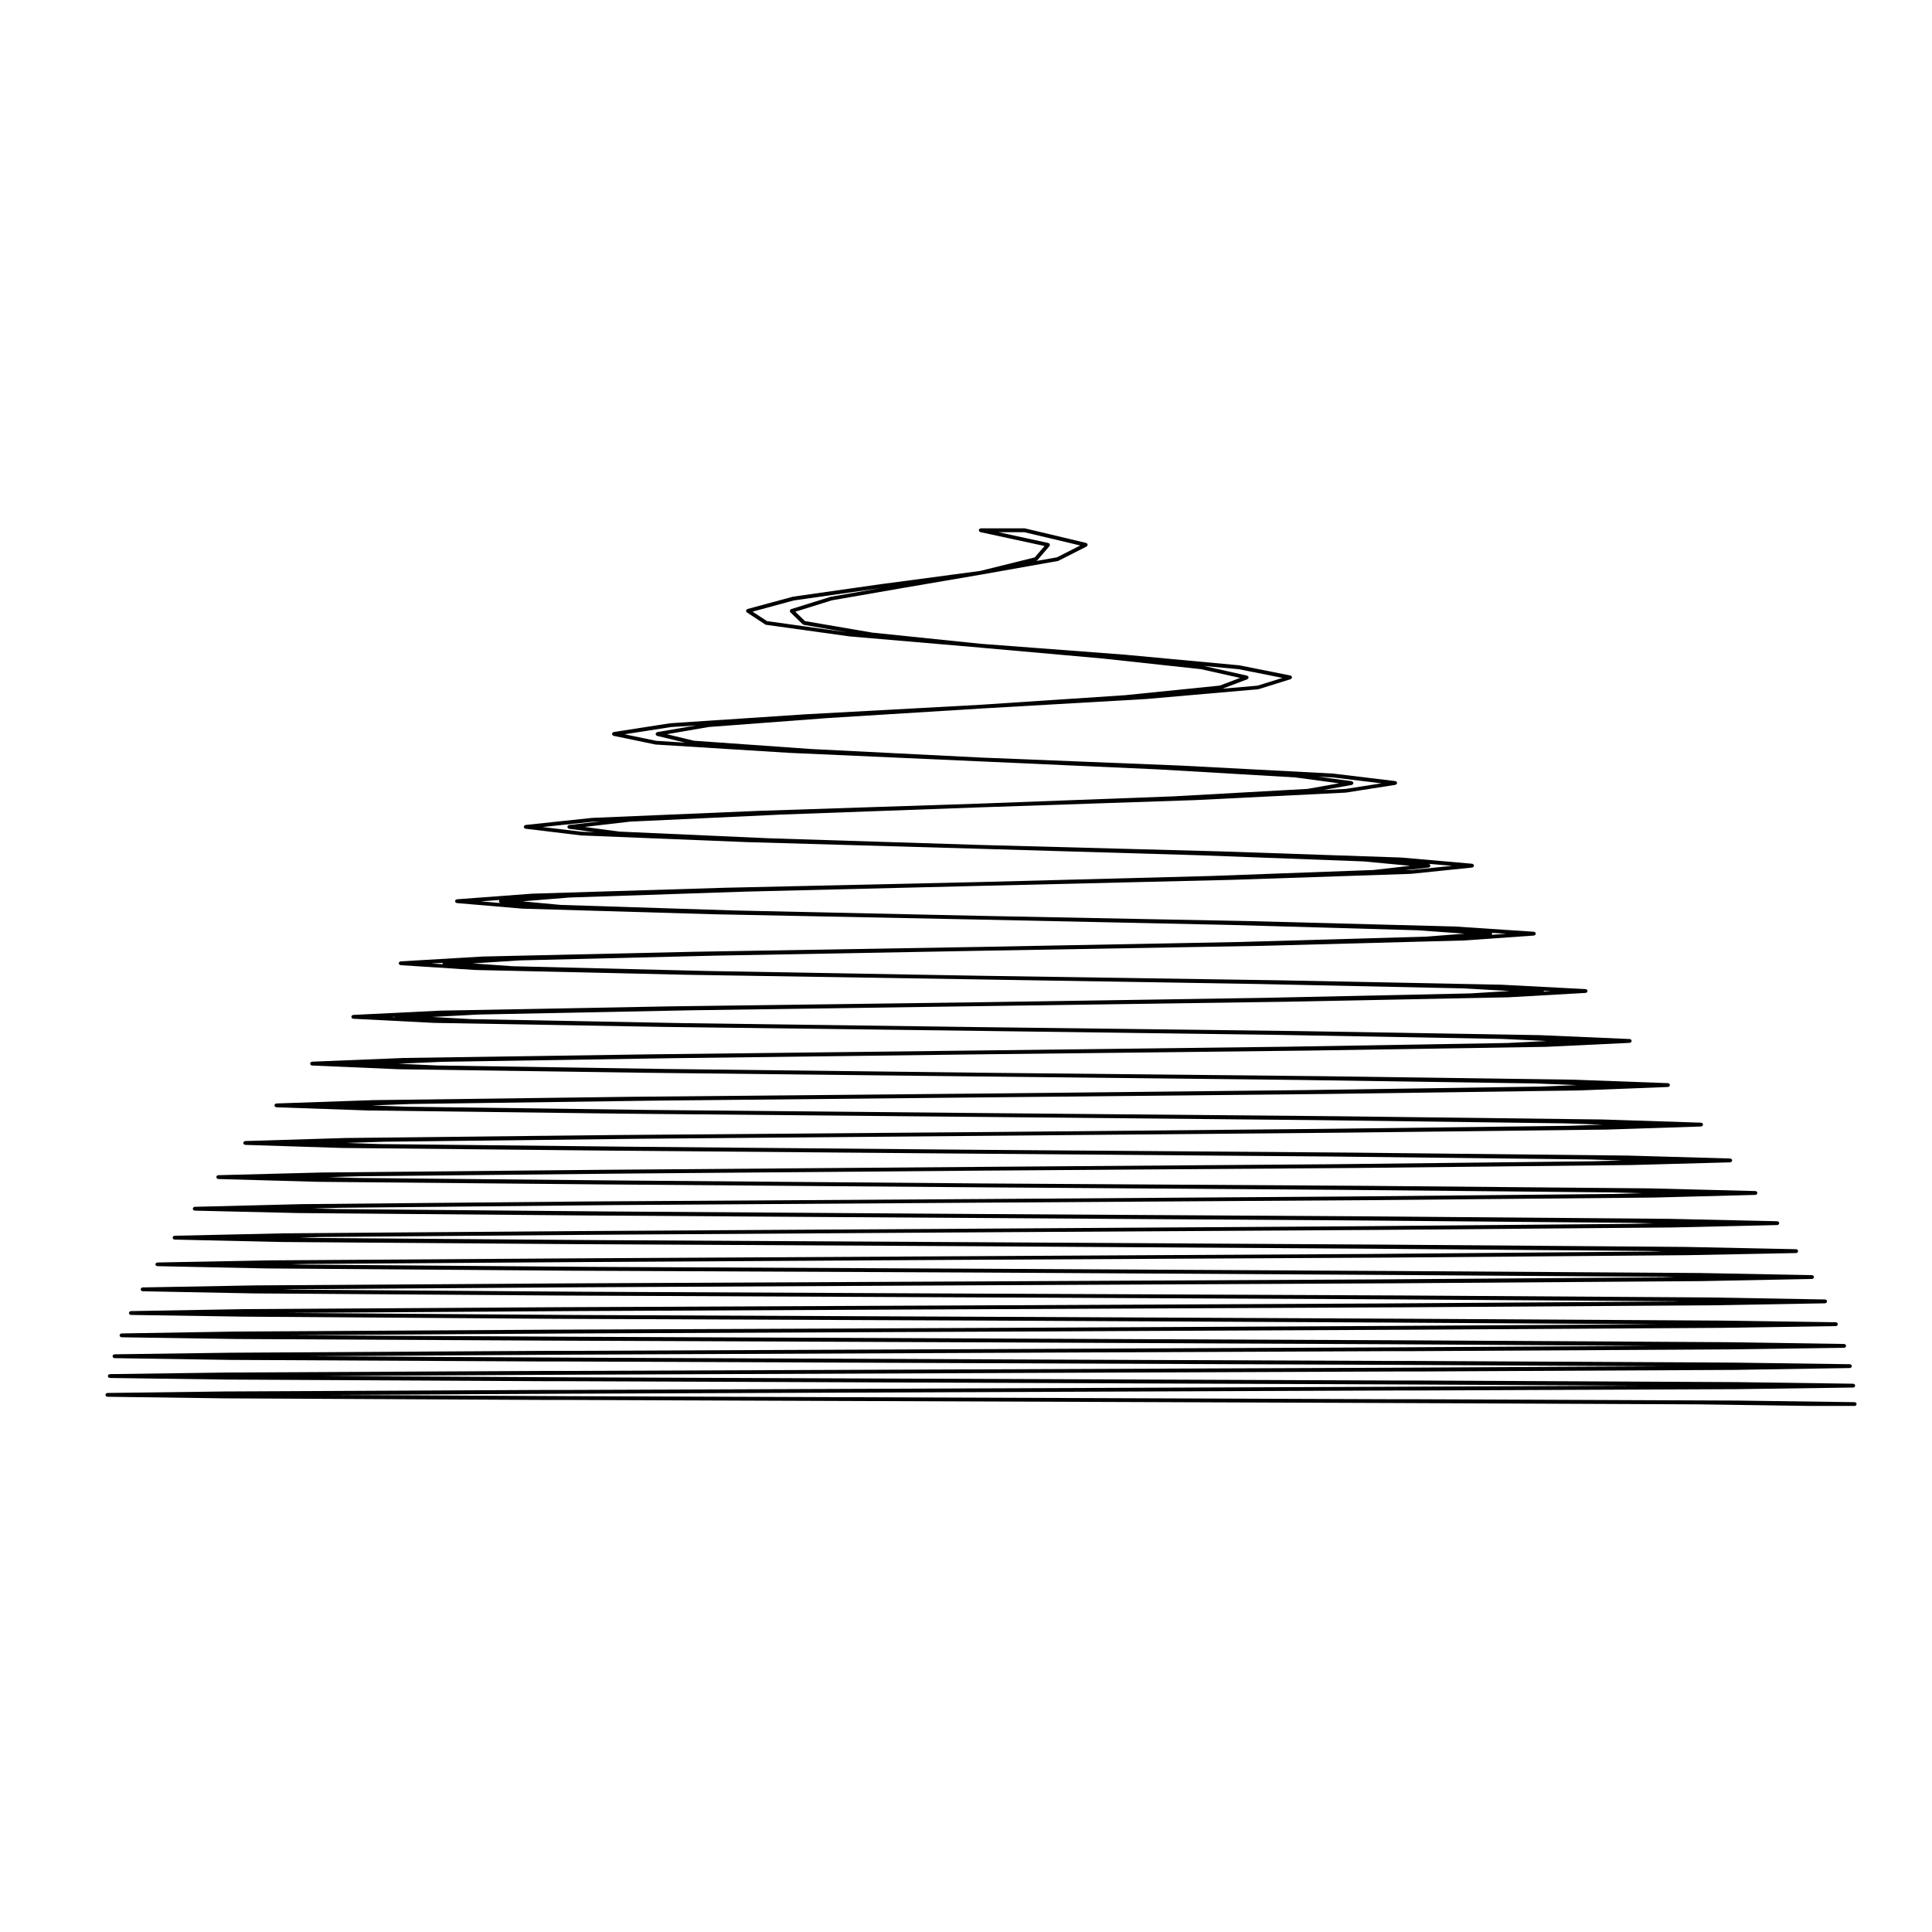 <?xml version="1.0" encoding="UTF-8"?>
<!-- Uploaded to: SVG Repo, www.svgrepo.com, Generator: SVG Repo Mixer Tools -->
<svg fill="#000000" width="800px" height="800px" version="1.1" viewBox="144 144 512 512" xmlns="http://www.w3.org/2000/svg">
 <path d="m635.92 515.9c-0.02-0.055-0.02-0.117-0.059-0.156-0.051-0.051-0.125-0.059-0.191-0.082-0.055-0.031-0.102-0.07-0.16-0.074l-31.031-0.422h-0.004l-84.77-0.352h-5.773l-219.95-0.816-62.23-0.328 62.262-0.324 219.77-0.852h5.809l84.664-0.352h0.004l30.887-0.43c0.051 0 0.086-0.039 0.125-0.059 0.082-0.02 0.168-0.035 0.223-0.09 0.035-0.039 0.035-0.102 0.059-0.137 0.035-0.07 0.086-0.125 0.09-0.211 0-0.004-0.004-0.004-0.004-0.004 0-0.004 0.004-0.012 0.004-0.012-0.004-0.082-0.055-0.137-0.09-0.207-0.023-0.051-0.023-0.105-0.059-0.137-0.055-0.059-0.141-0.07-0.223-0.102-0.047-0.012-0.082-0.055-0.125-0.055l-31.031-0.422h-0.004l-84.629-0.422h-5.777l-219.48-0.852-64.887-0.344 65.062-0.344 218.96-0.855h5.809l84.309-0.422h0.004l30.781-0.492c0.055 0 0.09-0.039 0.137-0.059 0.074-0.023 0.156-0.039 0.211-0.09 0.039-0.047 0.047-0.105 0.066-0.156 0.031-0.07 0.082-0.117 0.086-0.191 0-0.004-0.004-0.004-0.004-0.004 0-0.004 0.004-0.012 0.004-0.012-0.004-0.215-0.141-0.363-0.348-0.434-0.051-0.02-0.09-0.066-0.145-0.066l-30.996-0.43h-0.004l-84.242-0.43h-5.805l-218.43-0.887-68.961-0.367 69.215-0.422 217.64-0.926h5.773l83.707-0.465h0.004l30.566-0.422c0.051 0 0.086-0.039 0.125-0.059 0.082-0.02 0.168-0.035 0.223-0.098 0.035-0.035 0.035-0.098 0.059-0.133 0.035-0.07 0.086-0.125 0.09-0.211 0-0.004-0.004-0.004-0.004-0.004 0-0.004 0.004-0.012 0.004-0.012-0.004-0.082-0.055-0.137-0.09-0.207-0.023-0.051-0.023-0.105-0.059-0.137-0.055-0.059-0.141-0.07-0.223-0.102-0.047-0.012-0.082-0.055-0.125-0.055l-30.816-0.465h-0.004l-83.738-0.492-114.29-0.5-108.22-0.457-74.719-0.402 75.043-0.469 107.9-0.465 113.5-0.527 82.969-0.492h0.004l30.18-0.465c0.055 0 0.09-0.039 0.137-0.059 0.074-0.023 0.156-0.039 0.211-0.09 0.039-0.047 0.047-0.105 0.066-0.156 0.031-0.07 0.082-0.117 0.086-0.191 0-0.004-0.004-0.004-0.004-0.004 0-0.004 0.004-0.012 0.004-0.012-0.004-0.082-0.055-0.137-0.09-0.207-0.023-0.051-0.023-0.105-0.059-0.137-0.055-0.059-0.141-0.07-0.223-0.102-0.047-0.012-0.082-0.055-0.125-0.055l-30.551-0.445h-0.004l-82.969-0.492-113.14-0.527-107.05-0.465-76.539-0.555 77.039-0.492 106.55-0.492 112.19-0.504 81.863-0.527h0.004l29.754-0.527c0.059 0 0.102-0.051 0.145-0.07 0.074-0.02 0.145-0.031 0.195-0.082 0.047-0.047 0.051-0.105 0.07-0.156 0.031-0.066 0.082-0.117 0.086-0.188 0-0.012-0.004-0.012-0.004-0.012 0-0.012 0.004-0.012 0.004-0.012-0.004-0.082-0.055-0.133-0.086-0.195-0.023-0.051-0.031-0.105-0.066-0.145-0.055-0.059-0.133-0.07-0.211-0.098-0.051-0.016-0.082-0.059-0.137-0.059l-30.211-0.531h-0.004l-81.934-0.527-111.66-0.492-105.49-0.5-77.078-0.562-2.117-0.047 2.684-0.051 77.074-0.527 104.92-0.527 110.49-0.527 80.59-0.574h0.012l29.258-0.57c0.059 0 0.09-0.039 0.137-0.059 0.082-0.023 0.156-0.039 0.211-0.098 0.035-0.035 0.039-0.102 0.066-0.145 0.031-0.066 0.082-0.117 0.086-0.191 0-0.012-0.004-0.012-0.004-0.012 0-0.012 0.004-0.012 0.004-0.012-0.004-0.082-0.055-0.133-0.086-0.195-0.023-0.051-0.031-0.105-0.066-0.145-0.055-0.059-0.133-0.07-0.211-0.098-0.051-0.016-0.082-0.059-0.137-0.059l-29.824-0.562h-0.004l-80.66-0.527-109.86-0.605-103.65-0.496-75.586-0.598-3.562-0.082 4.125-0.086 75.727-0.527 102.95-0.598 108.47-0.57 78.996-0.641h0.012l28.656-0.559c0.059 0 0.098-0.047 0.141-0.059 0.074-0.031 0.152-0.039 0.203-0.09 0.047-0.051 0.051-0.105 0.074-0.168 0.023-0.059 0.074-0.105 0.082-0.176 0-0.012-0.004-0.012-0.004-0.012 0-0.012 0.004-0.012 0.004-0.012-0.004-0.109-0.055-0.203-0.117-0.289-0.016-0.016-0.012-0.039-0.023-0.059-0.051-0.047-0.117-0.051-0.18-0.082-0.055-0.023-0.105-0.07-0.172-0.074l-29.293-0.605h-0.012l-79.133-0.605h-0.004l-107.69-0.637-101.42-0.562-73.926-0.57-5.211-0.121 5.918-0.137 74.07-0.605 100.56-0.637 106.03-0.641h0.004l77.184-0.641h0.012l27.91-0.641c0.055 0 0.086-0.047 0.133-0.059 0.082-0.031 0.156-0.039 0.211-0.098 0.035-0.039 0.035-0.098 0.066-0.141 0.031-0.07 0.082-0.117 0.086-0.195 0-0.004-0.004-0.012-0.004-0.012 0-0.012 0.004-0.012 0.004-0.016-0.004-0.074-0.055-0.125-0.086-0.191-0.023-0.051-0.031-0.105-0.07-0.145-0.051-0.051-0.125-0.059-0.195-0.09-0.051-0.02-0.09-0.059-0.141-0.066l-28.691-0.637h-0.004l-77.293-0.637h-0.004l-105.14-0.641-98.828-0.676-71.902-0.637-6.195-0.152 7.047-0.188 72.051-0.711 97.836-0.641 103.23-0.672 75.066-0.68h0.004l27.031-0.711c0.055 0 0.098-0.047 0.141-0.059 0.07-0.031 0.145-0.039 0.203-0.098 0.039-0.047 0.047-0.105 0.066-0.152 0.031-0.066 0.082-0.117 0.086-0.188 0-0.004-0.004-0.012-0.004-0.012 0-0.012 0.004-0.012 0.004-0.016 0-0.035-0.035-0.051-0.039-0.082-0.023-0.105-0.059-0.203-0.141-0.277-0.016-0.016-0.035-0.012-0.051-0.023-0.082-0.051-0.156-0.105-0.262-0.109l-27.918-0.711c-0.004 0-0.004 0.004-0.004 0.004v-0.004l-75.25-0.672-102.18-0.637-95.785-0.781-69.598-0.672-7.402-0.223 8.352-0.227 69.777-0.711 94.652-0.777h0.039l99.852-0.711h0.004l72.66-0.777h0.012l26.105-0.711c0.059 0 0.098-0.051 0.145-0.07 0.066-0.02 0.137-0.031 0.188-0.086 0.047-0.039 0.051-0.105 0.07-0.152 0.031-0.059 0.082-0.109 0.086-0.188l-0.004-0.012c0-0.012 0.004-0.012 0.004-0.02-0.004-0.082-0.055-0.125-0.09-0.195-0.023-0.047-0.023-0.102-0.059-0.137-0.055-0.055-0.137-0.07-0.215-0.102-0.047-0.012-0.074-0.051-0.121-0.055l-27.172-0.777c-0.004 0-0.004 0.004-0.012 0.004v-0.004l-72.73-0.781-98.766-0.742-92.277-0.816-66.977-0.711-8.812-0.301 9.91-0.316 67.156-0.781 91-0.777 96.219-0.848 69.746-0.816h0.012l24.973-0.816c0.055 0 0.09-0.047 0.137-0.059 0.07-0.031 0.145-0.039 0.203-0.102 0.035-0.039 0.039-0.098 0.066-0.141 0.031-0.066 0.082-0.109 0.086-0.188 0-0.004-0.004-0.012-0.004-0.016 0-0.012 0.004-0.012 0.004-0.02-0.004-0.074-0.055-0.125-0.086-0.188-0.023-0.051-0.031-0.105-0.066-0.145-0.055-0.051-0.133-0.066-0.203-0.09-0.051-0.02-0.086-0.059-0.137-0.066l-26.137-0.848h-0.012l-70-0.855-94.797-0.848-88.234-0.828-63.965-0.852-9.168-0.336 10.449-0.383 64.176-0.887 86.75-0.855 91.887-0.918h0.004l66.527-0.926h0.016l23.734-0.922c0.051-0.004 0.082-0.047 0.125-0.059 0.074-0.023 0.152-0.047 0.207-0.102 0.039-0.035 0.039-0.098 0.059-0.137 0.035-0.066 0.09-0.109 0.09-0.191 0-0.004-0.012-0.012-0.012-0.02 0-0.004 0.012-0.012 0.012-0.02 0-0.059-0.051-0.102-0.07-0.145-0.031-0.07-0.039-0.137-0.09-0.188-0.051-0.051-0.117-0.055-0.176-0.082-0.055-0.02-0.09-0.07-0.145-0.07l-25.086-0.922h-0.016l-66.773-0.926h-0.004l-90.293-0.918-83.602-0.992-60.523-0.926-10.168-0.469 11.617-0.504 60.77-0.957 81.898-1.027h0.035l86.891-0.992h0.004l62.844-0.988h0.02l22.25-1.062c0.051-0.004 0.086-0.047 0.125-0.066 0.074-0.023 0.145-0.039 0.203-0.098 0.039-0.039 0.047-0.098 0.066-0.145 0.031-0.059 0.082-0.105 0.086-0.176 0-0.012-0.004-0.016-0.004-0.023 0-0.012 0.004-0.012 0.004-0.02-0.004-0.074-0.055-0.121-0.086-0.188-0.023-0.051-0.031-0.102-0.07-0.137-0.051-0.059-0.125-0.07-0.195-0.102-0.051-0.016-0.082-0.059-0.133-0.059l-23.809-1.027h-0.016l-63.121-1.062-85.094-1.062-78.281-1.051-56.531-1.062h-0.012-0.004l-10.555-0.578 12.281-0.645 56.734-1.133 76.367-1.098 81.195-1.164h0.004l58.59-1.168h0.004 0.016l20.504-1.168h0.039c0.051-0.004 0.074-0.047 0.117-0.059 0.082-0.023 0.156-0.039 0.211-0.102 0.035-0.039 0.039-0.09 0.066-0.137 0.031-0.059 0.082-0.105 0.086-0.18 0-0.016-0.012-0.02-0.016-0.035 0-0.012 0.012-0.012 0.012-0.02 0-0.055-0.051-0.098-0.066-0.141-0.023-0.066-0.039-0.133-0.09-0.18-0.066-0.07-0.133-0.086-0.223-0.105-0.035-0.016-0.059-0.047-0.102-0.051l-22.426-1.168c-0.004 0-0.004 0.004-0.012 0.004 0 0-0.004-0.004-0.012-0.004l-58.766-1.164h-0.004l-79.137-1.203-72.102-1.258-51.934-1.273h-0.004l-10.57-0.746 12.543-0.797h0.012l52.215-1.27 69.848-1.281 74.57-1.309h0.004l53.453-1.414h0.02l18.57-1.309h0.031c0.047-0.004 0.07-0.039 0.105-0.059 0.082-0.02 0.156-0.047 0.215-0.105 0.039-0.039 0.039-0.098 0.07-0.141 0.023-0.055 0.07-0.102 0.082-0.168 0-0.012-0.016-0.02-0.016-0.031 0-0.016 0.016-0.023 0.016-0.039-0.012-0.066-0.059-0.105-0.086-0.168-0.023-0.051-0.023-0.102-0.066-0.137-0.059-0.074-0.137-0.09-0.227-0.109-0.039-0.012-0.059-0.047-0.102-0.047l-20.723-1.387c-0.004-0.004-0.012 0-0.02-0.004l-53.848-1.414-72.059-1.414-64.887-1.414-46.402-1.484-10.121-0.945 12.449-1.012h0.004l46.758-1.566 62.199-1.523 66.598-1.594h0.004l47.508-1.594c0.012-0.004 0.023-0.004 0.035-0.004l16.152-1.664c0.051-0.012 0.074-0.051 0.117-0.066 0.07-0.031 0.137-0.051 0.188-0.105 0.039-0.039 0.051-0.098 0.07-0.145 0.031-0.051 0.07-0.09 0.082-0.145 0-0.016-0.02-0.031-0.02-0.047s0.02-0.035 0.02-0.051c-0.012-0.055-0.051-0.086-0.07-0.121-0.031-0.07-0.051-0.125-0.102-0.176-0.031-0.023-0.074-0.039-0.109-0.059-0.059-0.031-0.105-0.086-0.18-0.09l-18.719-1.641h-0.016c-0.004 0-0.012-0.004-0.016-0.004l-47.891-1.633h-0.004l-63.602-1.703h-0.02l-56.145-1.773-39.699-1.773-9.16-1.234 12.086-1.402h0.004l40.18-1.875 52.734-1.918h0.023l56.793-1.91h0.004l39.961-1.988h0.012c0.016-0.004 0.031-0.004 0.051-0.012l13.07-2.047c0.039-0.012 0.059-0.051 0.102-0.059 0.07-0.031 0.137-0.059 0.188-0.117 0.039-0.039 0.051-0.086 0.07-0.137 0.02-0.039 0.066-0.07 0.07-0.121 0-0.023-0.02-0.047-0.02-0.074 0-0.02 0.02-0.039 0.02-0.07-0.012-0.051-0.051-0.082-0.07-0.117-0.031-0.055-0.039-0.102-0.086-0.137-0.055-0.059-0.109-0.086-0.191-0.105-0.031-0.012-0.055-0.051-0.098-0.055l-16.402-1.984c-0.004 0-0.012 0.004-0.016 0.004-0.012-0.004-0.012-0.012-0.02-0.012l-40.527-2.125h-0.004l-52.906-2.125h-0.016l-44.988-2.266h-0.004l-31.039-2.195-7.152-1.723 11.109-1.914 31.668-2.379 40.379-2.508h0.039l0.031-0.004 43.68-2.516h0.051l29.715-2.59h0.012c0.035-0.012 0.07-0.012 0.102-0.02l8.535-2.656c0.031-0.012 0.039-0.039 0.066-0.051 0.07-0.039 0.117-0.082 0.16-0.137 0.035-0.039 0.055-0.082 0.074-0.125 0.012-0.02 0.039-0.039 0.047-0.07 0.004-0.039-0.023-0.082-0.023-0.117 0-0.047 0.023-0.086 0.012-0.125-0.004-0.023-0.035-0.035-0.051-0.059-0.031-0.059-0.07-0.102-0.117-0.141-0.047-0.039-0.09-0.086-0.152-0.105-0.023-0.012-0.035-0.035-0.066-0.039l-13.492-2.691c-0.012-0.004-0.02 0.004-0.031 0.004s-0.016-0.012-0.023-0.012l-30.465-2.832h-0.004-0.004l-37.996-2.871h-0.031-0.004l-28.816-2.973-17.789-3.047-2.57-2.488 9.645-3.004 19.094-3.324 20.469-3.5 20.367-3.613c0.02-0.004 0.02-0.02 0.039-0.023 0.031-0.004 0.07-0.004 0.105-0.023l7.477-3.793c0.016-0.004 0.016-0.023 0.031-0.035 0.074-0.051 0.109-0.105 0.156-0.188 0.02-0.035 0.055-0.059 0.066-0.102 0-0.004 0.012-0.012 0.012-0.016 0.012-0.055-0.02-0.105-0.023-0.152-0.004-0.066 0.016-0.125-0.016-0.191-0.004-0.004-0.016-0.012-0.02-0.016-0.031-0.051-0.082-0.07-0.117-0.105-0.059-0.051-0.105-0.105-0.18-0.125-0.004 0-0.004-0.012-0.016-0.012l-16.227-3.859c-0.02-0.004-0.039 0.012-0.059 0.012s-0.035-0.023-0.059-0.023h-11.621c-0.055 0-0.098 0.047-0.145 0.066-0.051 0.016-0.102 0.023-0.145 0.059-0.059 0.047-0.086 0.105-0.117 0.168-0.02 0.039-0.07 0.059-0.082 0.105 0 0.02 0.016 0.035 0.012 0.055 0 0.02-0.02 0.035-0.02 0.055 0 0.051 0.039 0.086 0.059 0.133 0.02 0.066 0.031 0.117 0.07 0.168 0.039 0.055 0.102 0.082 0.156 0.109 0.039 0.02 0.066 0.07 0.109 0.082l17.027 3.68-2.602 3.023-14.426 3.578-26.25 3.496h-0.004l-23.383 3.332c-0.012 0.004-0.02 0.016-0.031 0.016-0.012 0.004-0.02-0.004-0.031 0l-12.016 3.254c-0.07 0.02-0.105 0.086-0.156 0.125-0.039 0.035-0.102 0.039-0.125 0.09v0.012c-0.039 0.059-0.031 0.133-0.039 0.207-0.012 0.059-0.039 0.109-0.023 0.168 0.004 0.012-0.004 0.016-0.004 0.02 0.035 0.121 0.105 0.215 0.207 0.277 0 0.012 0 0.012 0.012 0.016l4.852 3.188c0.051 0.035 0.102 0.035 0.152 0.047 0.023 0.012 0.035 0.031 0.055 0.035l22.176 3.078c0.004 0 0.012 0 0.02 0.004l34.598 2.961 0.039 0.012h0.016l32.254 2.871h0.004l26.145 2.832 10.375 2.316-5.375 2.035-25.438 2.578-0.012-0.012-37.922 2.516s-0.012 0-0.016 0.004h-0.051l-46.117 2.508h-0.004-0.031l-35.996 2.383c-0.012 0-0.012 0.012-0.02 0.012-0.012 0-0.02-0.012-0.023-0.012l-15.012 2.332c-0.047 0.012-0.066 0.051-0.105 0.066-0.055 0.023-0.102 0.047-0.137 0.086-0.059 0.051-0.09 0.102-0.117 0.156-0.012 0.039-0.051 0.051-0.059 0.09-0.012 0.039 0.02 0.066 0.02 0.102 0 0.031-0.031 0.051-0.02 0.086 0 0.047 0.039 0.066 0.055 0.105 0.023 0.051 0.039 0.098 0.074 0.137 0.051 0.055 0.105 0.09 0.176 0.117 0.031 0.016 0.051 0.051 0.09 0.059l11.078 2.301c0.023 0 0.051 0.004 0.07 0.012h0.004 0.016 0.02l35.285 2.195h0.004c0.004 0 0.004 0.004 0.004 0.004l50.773 2.266h0.02l47.152 2.125h0.02 0.004l36.172 2.121 11.652 1.559-8.34 1.48-35.629 1.984h-0.004-0.02l-51.012 1.91-58.512 1.918h-0.004l-44.422 1.875c-0.004 0-0.012 0.012-0.016 0.012-0.012 0-0.012-0.012-0.02-0.012l-17.633 1.879c-0.051 0-0.082 0.051-0.125 0.066-0.059 0.023-0.105 0.047-0.156 0.09-0.051 0.047-0.07 0.105-0.102 0.172-0.02 0.039-0.059 0.07-0.066 0.109-0.004 0.02 0.016 0.035 0.016 0.055s-0.02 0.039-0.02 0.059c0.012 0.059 0.055 0.102 0.082 0.145 0.02 0.051 0.031 0.098 0.07 0.133 0.051 0.059 0.121 0.086 0.195 0.109 0.039 0.012 0.059 0.051 0.102 0.055l14.699 1.773c0.016 0.004 0.031 0.004 0.039 0.004l43.969 1.773 61.922 1.773 57.812 1.703 43.637 1.633 12.383 1.168-9.754 1.113h-0.012l-43.289 1.594-60.781 1.594-68.016 1.523-50.941 1.566s-0.004 0.004-0.012 0.004h-0.012l-19.84 1.484c-0.051 0-0.082 0.039-0.117 0.059-0.07 0.02-0.137 0.039-0.191 0.098-0.047 0.047-0.055 0.105-0.086 0.16-0.02 0.051-0.07 0.09-0.07 0.141-0.004 0.016 0.012 0.023 0.012 0.039s-0.012 0.023-0.012 0.039c0 0.066 0.051 0.105 0.07 0.152 0.031 0.055 0.035 0.105 0.074 0.145 0.055 0.059 0.125 0.082 0.203 0.105 0.039 0.012 0.07 0.051 0.109 0.059l17.426 1.484h0.023l50.656 1.484h0.012l70.699 1.414 66.281 1.414 49.555 1.414h0.012l12.438 0.898-10.254 0.789-49.238 1.414-68.789 1.309h-0.031l-75.633 1.281h-0.004l-56.391 1.27c-0.004 0-0.004 0.004-0.012 0.004h-0.004l-21.609 1.273h-0.012l-0.031 0.004c-0.039 0-0.07 0.039-0.105 0.051-0.086 0.023-0.16 0.047-0.223 0.105-0.039 0.039-0.039 0.09-0.07 0.141-0.023 0.055-0.07 0.105-0.082 0.168 0 0.016 0.012 0.02 0.012 0.035 0 0.012-0.012 0.016-0.012 0.031 0.004 0.066 0.055 0.105 0.082 0.16 0.023 0.055 0.031 0.105 0.07 0.152 0.059 0.059 0.137 0.074 0.215 0.102 0.039 0.016 0.066 0.055 0.105 0.059h0.035l19.629 1.27c0.004 0.004 0.012 0 0.02 0.004l56.109 1.273h0.004l77.898 1.238h0.035l73.324 1.203 54.594 1.164h0.012 0.004l12.277 0.691-10.469 0.645h-0.012l-54.305 1.168-75.422 1.164-82.18 1.098h-0.004l-60.996 1.133s0 0.004-0.004 0.004c-0.004 0-0.004-0.004-0.004-0.004l-23.094 1.137c-0.066 0-0.102 0.051-0.156 0.07-0.055 0.031-0.105 0.035-0.156 0.082-0.059 0.059-0.082 0.133-0.105 0.211-0.016 0.047-0.059 0.074-0.059 0.121 0 0.012 0.012 0.012 0.012 0.02 0 0.012-0.012 0.02-0.012 0.031 0.004 0.07 0.055 0.117 0.086 0.176 0.023 0.051 0.023 0.105 0.066 0.137 0.055 0.059 0.133 0.082 0.207 0.105 0.051 0.016 0.082 0.055 0.125 0.059l21.391 1.098h0.012l60.789 1.062h0.004l84.09 1.062 79.344 1.062 58.793 1.062 11.926 0.551-10.375 0.527-58.531 0.988-81.16 0.992h-0.035l-87.672 1.027-64.973 0.957c-0.004 0-0.004 0.004-0.004 0.004s-0.004-0.004-0.012-0.004l-24.512 0.988c-0.086 0.004-0.145 0.059-0.215 0.102-0.031 0.02-0.059 0.02-0.09 0.047-0.07 0.066-0.102 0.141-0.121 0.238-0.016 0.035-0.055 0.066-0.055 0.105 0 0.012 0.012 0.012 0.012 0.02 0 0.012-0.012 0.016-0.012 0.02 0 0.07 0.051 0.117 0.082 0.176 0.023 0.055 0.031 0.109 0.07 0.156 0.051 0.051 0.125 0.059 0.195 0.09 0.051 0.02 0.082 0.059 0.137 0.066l23.023 0.988h0.016l64.758 0.926h0.004l89.406 0.992 84.52 0.918 62.508 0.926 11.035 0.434-9.656 0.398-62.332 0.926-86.074 0.918-92.523 0.855h-0.004l-68.438 0.887h-0.012l-25.684 0.887c-0.055 0.004-0.086 0.047-0.133 0.066-0.074 0.02-0.152 0.035-0.207 0.09-0.039 0.039-0.039 0.102-0.07 0.152-0.031 0.066-0.082 0.109-0.082 0.18 0 0.012 0.012 0.012 0.012 0.02 0 0.004-0.012 0.012-0.012 0.016 0 0.074 0.051 0.121 0.082 0.18 0.031 0.051 0.031 0.105 0.07 0.145 0.055 0.059 0.133 0.07 0.207 0.102 0.051 0.016 0.082 0.059 0.133 0.059l24.406 0.848h0.012l68.23 0.852h0.004l94.012 0.852 89.02 0.848 65.703 0.855 10.07 0.344-8.867 0.312-65.527 0.816-90.406 0.848-96.746 0.777-71.445 0.785h-0.012l-26.707 0.812c-0.055 0.004-0.09 0.047-0.133 0.059-0.074 0.023-0.152 0.039-0.211 0.098-0.039 0.039-0.039 0.102-0.066 0.145-0.031 0.059-0.086 0.109-0.086 0.188 0 0.012 0.004 0.012 0.004 0.02l-0.004 0.012c0 0.07 0.051 0.117 0.082 0.176 0.023 0.059 0.031 0.117 0.07 0.16 0.051 0.051 0.125 0.059 0.191 0.086 0.055 0.02 0.09 0.07 0.145 0.07l25.574 0.816h0.016l71.27 0.711 98.055 0.816 92.949 0.742 68.539 0.781 8.543 0.262-7.512 0.215-68.398 0.777-94.121 0.711-100.46 0.777-74.035 0.711v0.004s0-0.004-0.004-0.004l-27.559 0.711c-0.051 0.004-0.082 0.047-0.125 0.055-0.082 0.031-0.156 0.039-0.215 0.102-0.039 0.039-0.039 0.098-0.059 0.137-0.035 0.07-0.09 0.117-0.09 0.195 0 0.012 0.004 0.012 0.004 0.02 0 0-0.004 0.004-0.004 0.012 0 0.074 0.051 0.125 0.082 0.188 0.031 0.051 0.031 0.105 0.07 0.152 0.055 0.055 0.133 0.066 0.207 0.098 0.051 0.016 0.082 0.059 0.137 0.059l26.637 0.746h0.012l73.891 0.672 101.53 0.781 96.355 0.676 70.98 0.672 7.945 0.215-7.027 0.191-70.84 0.68-97.418 0.672-103.65 0.641h-0.004l-76.301 0.711h-0.012l-28.34 0.711c-0.238 0.004-0.406 0.191-0.453 0.418-0.012 0.031-0.039 0.039-0.039 0.074 0 0.004 0.004 0.004 0.004 0.016 0 0-0.004 0.004-0.004 0.012 0 0.082 0.055 0.125 0.09 0.195 0.02 0.051 0.02 0.105 0.059 0.141 0.055 0.055 0.137 0.066 0.207 0.098 0.051 0.016 0.086 0.059 0.137 0.059l27.562 0.641h0.012l76.121 0.637h0.004l203.93 1.316 73.113 0.637 5.949 0.141-5.203 0.121-72.93 0.641-100.25 0.641-106.34 0.637-78.285 0.605h-0.012l-29.008 0.637c-0.055 0-0.09 0.039-0.133 0.059-0.074 0.02-0.16 0.039-0.211 0.098-0.047 0.039-0.051 0.105-0.07 0.152-0.031 0.066-0.082 0.109-0.086 0.188 0 0.004 0.004 0.012 0.004 0.012 0 0.004-0.004 0.012-0.004 0.012 0.004 0.082 0.055 0.125 0.086 0.188 0.02 0.055 0.023 0.117 0.066 0.156 0.055 0.055 0.133 0.066 0.207 0.09 0.051 0.02 0.086 0.059 0.137 0.066l28.27 0.637h0.012l78.18 0.57 107.19 0.562 101.89 0.637 74.91 0.605 4.016 0.09-3.375 0.07-74.777 0.641-102.66 0.57-108.75 0.598-79.914 0.527h-0.004l-29.547 0.562c-0.051 0-0.09 0.047-0.137 0.059-0.074 0.031-0.152 0.039-0.207 0.09-0.039 0.051-0.047 0.105-0.07 0.168-0.047 0.008-0.094 0.059-0.094 0.129 0 0.012 0.004 0.012 0.004 0.012 0 0.012-0.004 0.012-0.004 0.012 0 0.082 0.055 0.137 0.09 0.203 0.02 0.047 0.02 0.105 0.059 0.141 0.059 0.059 0.141 0.074 0.227 0.102 0.039 0.012 0.07 0.051 0.117 0.055l28.91 0.605h0.012l79.844 0.598 109.46 0.492 104.08 0.605 76.438 0.527 3.414 0.07-2.883 0.059-76.328 0.559-104.72 0.527-110.73 0.527-81.336 0.527h-0.012l-30.043 0.539c-0.051 0-0.086 0.047-0.133 0.059-0.074 0.023-0.152 0.035-0.211 0.098-0.039 0.039-0.039 0.102-0.066 0.145-0.035 0.066-0.086 0.117-0.086 0.195 0 0 0.004 0 0.004 0.012 0 0-0.004 0-0.004 0.012 0 0.07 0.051 0.121 0.082 0.188 0.031 0.051 0.031 0.109 0.07 0.156 0.051 0.051 0.125 0.059 0.195 0.082 0.055 0.02 0.09 0.07 0.145 0.07l29.508 0.57h0.012l81.301 0.562 111.3 0.5 105.85 0.492 77.746 0.527 1.664 0.031-1.238 0.023-77.602 0.527-106.41 0.504-112.37 0.492-82.469 0.5h-0.012l-30.383 0.527c-0.07 0-0.105 0.051-0.168 0.07-0.059 0.031-0.133 0.035-0.18 0.082-0.047 0.047-0.047 0.105-0.07 0.168-0.023 0.059-0.074 0.105-0.082 0.18 0 0.004 0.004 0.004 0.004 0.004 0 0.012-0.004 0.012-0.004 0.012 0.004 0.082 0.055 0.137 0.09 0.207 0.023 0.051 0.023 0.105 0.059 0.137 0.055 0.059 0.141 0.07 0.223 0.102 0.047 0.012 0.082 0.055 0.125 0.055l29.965 0.457h0.004l82.395 0.57 112.86 0.465 107.34 0.527 72.234 0.453-71.809 0.449-107.77 0.527-113.64 0.465-83.41 0.488h-0.004l-30.641 0.504c-0.055 0-0.09 0.047-0.137 0.059-0.074 0.023-0.156 0.035-0.211 0.098-0.039 0.039-0.047 0.102-0.066 0.156-0.031 0.059-0.082 0.109-0.086 0.188 0 0 0.004 0.004 0.004 0.012 0 0-0.004 0-0.004 0.004 0.004 0.086 0.055 0.141 0.09 0.211 0.023 0.039 0.023 0.102 0.059 0.133 0.055 0.059 0.141 0.074 0.223 0.098 0.047 0.02 0.082 0.059 0.125 0.059l30.324 0.457h0.004l83.391 0.43 113.99 0.457 108.47 0.5 69.434 0.434-69.117 0.398-217.64 0.926h-5.773l0.004-0.004-84.098 0.492h-0.004l-30.852 0.422c-0.051 0-0.086 0.047-0.125 0.055-0.082 0.031-0.168 0.039-0.223 0.102-0.035 0.035-0.035 0.09-0.059 0.137-0.035 0.07-0.086 0.125-0.09 0.207 0 0 0.004 0.004 0.004 0.012 0 0-0.004 0-0.004 0.004 0.004 0.086 0.055 0.141 0.09 0.211 0.023 0.039 0.023 0.102 0.059 0.133 0.055 0.059 0.141 0.074 0.223 0.098 0.047 0.02 0.082 0.059 0.125 0.059l30.641 0.465h0.004l84.031 0.422h5.805l218.43 0.887 71.812 0.383-71.676 0.379-218.96 0.855h-5.773l-84.559 0.422h-0.004l-30.996 0.422c-0.051 0-0.086 0.047-0.125 0.055-0.082 0.031-0.168 0.039-0.223 0.102-0.035 0.035-0.035 0.09-0.059 0.137-0.035 0.07-0.086 0.125-0.09 0.207 0 0 0.004 0.004 0.004 0.012 0 0-0.004 0-0.004 0.004 0.004 0.086 0.055 0.141 0.09 0.211 0.023 0.039 0.023 0.102 0.059 0.133 0.055 0.059 0.141 0.074 0.223 0.098 0.047 0.02 0.082 0.059 0.125 0.059l30.895 0.422h0.004l84.488 0.43h5.773l219.48 0.852 64.145 0.332-64.074 0.289-219.77 0.852h-5.773l-84.77 0.402-0.004 0.004v-0.004l-31.027 0.391c-0.055 0.004-0.098 0.047-0.141 0.066-0.074 0.023-0.152 0.031-0.207 0.09-0.039 0.039-0.039 0.102-0.059 0.145-0.039 0.059-0.09 0.117-0.09 0.195v0.012 0.004c0 0.086 0.055 0.141 0.09 0.211 0.023 0.039 0.023 0.102 0.059 0.137 0.059 0.055 0.141 0.07 0.223 0.09 0.047 0.02 0.074 0.059 0.125 0.059l31.031 0.422h0.004l84.73 0.422h5.777l219.95 0.816 80.48 0.352 29.473 0.422h0.004 11.621c0.137 0 0.266-0.059 0.352-0.145 0.035-0.031 0.031-0.082 0.055-0.117 0.047-0.074 0.098-0.137 0.102-0.23 0-0.004-0.004-0.004-0.004-0.004h0.004c-0.004-0.078-0.059-0.133-0.09-0.195zm-387.29-102.39c0 0.012-0.012 0.02-0.012 0.031 0 0.012 0.012 0.02 0.016 0.031l-0.957-0.051 0.953-0.047c0 0.004-0.012 0.004-0.012 0.012 0.004 0.012 0.012 0.016 0.012 0.023zm12.652-14.199c0 0.012-0.016 0.02-0.016 0.031 0.012 0.066 0.055 0.105 0.082 0.16 0.004 0.004 0.004 0.016 0.012 0.023l-3.039-0.195 3.008-0.176c-0.016 0.047-0.055 0.074-0.059 0.117-0.004 0.012 0.012 0.016 0.012 0.039zm291.84 7.254 1.859 0.102-1.891 0.105c0.012-0.039 0.047-0.059 0.051-0.105 0-0.016-0.012-0.016-0.012-0.031 0-0.012 0.012-0.016 0.012-0.031 0.004-0.016-0.02-0.02-0.02-0.039zm-13.703-15.113c0-0.02 0.016-0.031 0.016-0.039-0.012-0.074-0.059-0.125-0.09-0.188 0-0.012 0-0.016-0.012-0.02l3.836 0.258-3.844 0.273c0.02-0.023 0.016-0.055 0.031-0.086 0.023-0.059 0.07-0.102 0.082-0.16-0.004-0.02-0.02-0.031-0.02-0.039zm-263.14-8.777c-0.02 0.039-0.059 0.07-0.07 0.117 0 0.02 0.02 0.031 0.02 0.047s-0.02 0.023-0.02 0.047c0.012 0.059 0.051 0.102 0.082 0.152 0.02 0.055 0.031 0.105 0.07 0.141 0.051 0.059 0.121 0.082 0.195 0.105 0.023 0.004 0.039 0.031 0.07 0.031l-5.219-0.441 4.953-0.371c-0.051 0.039-0.055 0.105-0.082 0.172zm246.34-8.766c0.039-0.004 0.07-0.047 0.105-0.055 0.074-0.031 0.141-0.055 0.203-0.109 0.035-0.039 0.047-0.086 0.07-0.137 0.02-0.055 0.07-0.09 0.07-0.145 0.004-0.02-0.016-0.035-0.016-0.055 0-0.02 0.016-0.031 0.016-0.051-0.004-0.051-0.051-0.082-0.07-0.117-0.023-0.07-0.039-0.125-0.098-0.172-0.047-0.047-0.098-0.055-0.152-0.086-0.039-0.02-0.07-0.055-0.117-0.059l6.191 0.527-10.852 1.125-1.641 0.059zm-224.59-9.504-10.242-1.234 13.199-1.402 2.051-0.086-8.238 0.953c-0.055 0.004-0.086 0.051-0.125 0.07-0.059 0.023-0.105 0.039-0.145 0.086-0.051 0.051-0.074 0.105-0.102 0.168-0.02 0.047-0.059 0.066-0.07 0.109 0 0.023 0.02 0.039 0.02 0.066 0 0.023-0.02 0.039-0.02 0.066 0.012 0.051 0.051 0.086 0.07 0.125 0.02 0.051 0.035 0.102 0.07 0.137 0.059 0.059 0.117 0.09 0.195 0.109 0.035 0.016 0.059 0.055 0.102 0.059l6.769 0.91zm204.22-12.383c0.039-0.012 0.059-0.051 0.102-0.066 0.066-0.031 0.121-0.059 0.172-0.109 0.035-0.039 0.055-0.09 0.074-0.137 0.02-0.039 0.059-0.07 0.066-0.117 0.004-0.031-0.02-0.051-0.02-0.082 0-0.023 0.023-0.051 0.016-0.082-0.004-0.039-0.051-0.059-0.066-0.102-0.023-0.066-0.055-0.105-0.105-0.156-0.039-0.039-0.09-0.066-0.145-0.09-0.039-0.02-0.07-0.059-0.109-0.066l-8.926-1.188 4.019 0.211h0.004l12.766 1.547-9.453 1.48-5.981 0.301zm-184.39-11.703-8.34-1.727 12.254-1.906 6.699-0.438-10.312 1.773c-0.035 0.012-0.051 0.039-0.082 0.055-0.07 0.023-0.105 0.055-0.156 0.102s-0.086 0.09-0.105 0.152c-0.02 0.031-0.051 0.039-0.059 0.082-0.012 0.035 0.02 0.066 0.016 0.102 0 0.039-0.031 0.07-0.023 0.105 0.012 0.035 0.039 0.059 0.059 0.098 0.02 0.051 0.039 0.09 0.07 0.125 0.051 0.059 0.105 0.098 0.176 0.125 0.031 0.012 0.039 0.051 0.082 0.055l7.453 1.793zm156.71-16.312c0.023-0.012 0.031-0.035 0.055-0.051 0.07-0.035 0.105-0.086 0.156-0.145 0.031-0.039 0.055-0.07 0.07-0.109 0.012-0.02 0.031-0.031 0.031-0.051 0.016-0.055-0.02-0.098-0.02-0.141-0.004-0.051 0.02-0.102 0-0.145-0.004-0.02-0.031-0.02-0.035-0.039-0.031-0.059-0.074-0.09-0.121-0.133-0.055-0.047-0.098-0.09-0.156-0.105-0.02-0.004-0.023-0.023-0.047-0.035l-11.488-2.57 9.32 0.871 11.531 2.297-6.606 2.055-9.27 0.805zm-127.31-15.406-3.824-2.508 10.902-2.961 22.969-3.269-13.098 2.281c-0.012 0-0.02 0.012-0.031 0.016s-0.02-0.004-0.035-0.004l-10.484 3.266c-0.051 0.012-0.066 0.059-0.102 0.086-0.039 0.02-0.086 0.016-0.109 0.047-0.016 0.02-0.016 0.051-0.023 0.07-0.039 0.055-0.059 0.105-0.07 0.176-0.02 0.059-0.031 0.117-0.02 0.176 0 0.031-0.016 0.051-0.012 0.082 0.02 0.059 0.07 0.102 0.105 0.137 0.012 0.023 0.012 0.055 0.031 0.074l3.285 3.188c0.039 0.035 0.102 0.035 0.141 0.055 0.047 0.031 0.074 0.07 0.121 0.082l11.492 1.977zm71.355-15.926c0.07-0.02 0.102-0.074 0.152-0.109 0.035-0.023 0.086-0.016 0.105-0.051l3.254-3.793c0.023-0.031 0.016-0.059 0.031-0.09 0.023-0.051 0.07-0.082 0.086-0.133 0-0.023-0.02-0.047-0.016-0.074 0.004-0.07-0.016-0.117-0.035-0.176-0.02-0.07-0.039-0.117-0.09-0.168-0.012-0.02-0.012-0.051-0.031-0.07-0.035-0.031-0.082-0.02-0.117-0.039-0.035-0.02-0.059-0.059-0.105-0.07l-13.238-2.863h6.848l14.82 3.523-6.188 3.141-5.508 0.973 0.031-0.008z"/>
</svg>